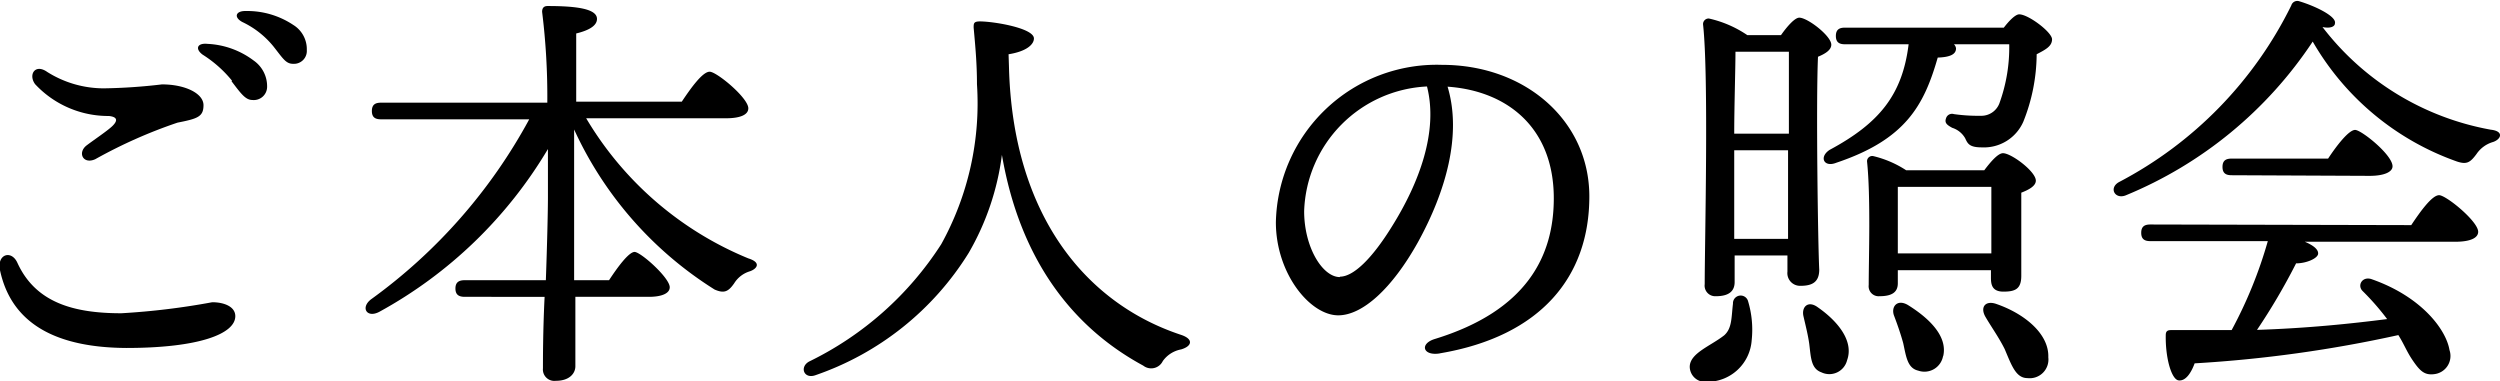 <svg xmlns="http://www.w3.org/2000/svg" viewBox="0 0 120.27 18.34"><title>pri-t6</title><g id="Layer_2" data-name="Layer 2"><g id="design"><g id="_1" data-name="1"><path d="M0,13c-.16-.77.55-1,.84-.35.88,1.92,2.72,2.42,5,2.42a34.81,34.81,0,0,0,4.37-.53c.57,0,1.11.21,1.11.67,0,.85-1.74,1.53-5.25,1.53C2.84,16.72.57,15.67,0,13ZM4.16,7c.37-.28,1-.7,1.24-.93s.3-.44-.16-.49A4.81,4.81,0,0,1,1.69,4.05c-.34-.46,0-1,.58-.59A5.1,5.1,0,0,0,5,4.25a26.67,26.67,0,0,0,2.79-.19c1.13,0,2,.44,2,1s-.29.65-1.25.84A23.52,23.52,0,0,0,4.58,7.66C4,7.92,3.72,7.35,4.16,7Zm7-3.12A5.81,5.81,0,0,0,9.75,2.63c-.38-.28-.26-.57.23-.52a4,4,0,0,1,2.22.8,1.51,1.51,0,0,1,.65,1.28.64.64,0,0,1-.71.62c-.33,0-.55-.31-1-.9Zm2-1.64a4.3,4.3,0,0,0-1.5-1.18c-.43-.23-.32-.54.16-.53a4,4,0,0,1,2.29.67,1.37,1.37,0,0,1,.65,1.21.62.62,0,0,1-.66.66c-.35,0-.49-.26-.94-.83Z"/><path d="M28.2,5.69A16.24,16.24,0,0,0,36,12.43c.64.2.42.5.08.62a1.34,1.34,0,0,0-.76.58c-.28.4-.48.5-.94.3a17.87,17.87,0,0,1-6.76-7.7V9c0,.72,0,2.64,0,4.48H29.3c.42-.64.94-1.34,1.22-1.36s1.7,1.24,1.7,1.7c0,.3-.4.46-1,.46H27.68c0,1.58,0,3,0,3.34s-.28.7-.94.7a.55.55,0,0,1-.62-.6c0-.42,0-1.86.08-3.44H22.36c-.26,0-.45-.08-.45-.4s.19-.4.45-.4h3.9c.06-1.66.1-3.32.1-4V7.17A21.36,21.36,0,0,1,18.25,15c-.6.32-.92-.2-.4-.6a25.86,25.86,0,0,0,7.61-8.66H18.33c-.26,0-.44-.08-.44-.4s.18-.4.44-.4h8A33.14,33.14,0,0,0,26.08.57c0-.18.08-.28.26-.28,1.34,0,2.38.12,2.38.62,0,.34-.42.56-1,.7,0,.62,0,1.92,0,3.28H32.8c.44-.66,1-1.44,1.34-1.44S36,4.71,36,5.21c0,.3-.36.48-1.08.48Z"/><path d="M48.54,3.23c.18,7.1,3.68,11.36,8.28,12.88.6.2.54.54,0,.7a1.39,1.39,0,0,0-.88.56.62.62,0,0,1-.94.22c-3.44-1.86-5.94-5.14-6.8-10.14a12.59,12.59,0,0,1-1.6,4.72,14.05,14.05,0,0,1-7.37,5.88c-.56.2-.78-.4-.3-.66a15.72,15.72,0,0,0,6.35-5.64A14,14,0,0,0,47,4.05c0-1-.08-1.84-.16-2.72,0-.2,0-.3.3-.3.66,0,2.6.32,2.6.82,0,.28-.34.62-1.22.76Z"/><path d="M69.28,17c-.83.14-1-.46-.26-.69,4.44-1.36,5.73-4,5.73-6.77,0-3.4-2.24-5.17-5.11-5.37.7,2.32-.09,5.06-1.43,7.49-1.24,2.22-2.66,3.51-3.83,3.51-1.35,0-3-2-3-4.48a7.74,7.74,0,0,1,8-7.57c4,0,7.08,2.69,7.08,6.33,0,3.86-2.33,6.73-7.2,7.55Zm-4.82-3.69c.65,0,1.54-.86,2.5-2.41,1.32-2.11,2.24-4.58,1.69-6.74a6.21,6.21,0,0,0-5.91,6C62.74,11.89,63.62,13.33,64.46,13.33Z"/><path d="M84.09,14.47a4.77,4.77,0,0,1,.18,1.9,2.15,2.15,0,0,1-2.18,2,.74.74,0,0,1-.8-.72c0-.66,1-1,1.66-1.52.38-.34.34-.86.42-1.52A.37.37,0,0,1,84.09,14.47ZM85.68,1.69c.28-.4.66-.84.88-.84.4,0,1.54.88,1.54,1.3,0,.26-.3.44-.64.58-.1,2.22,0,9.06.06,10.24,0,.62-.36.78-.9.78a.61.61,0,0,1-.63-.68v-.78H83.45v1.28c0,.44-.28.68-.9.68a.51.51,0,0,1-.54-.58c0-2,.2-10-.08-12.5a.27.27,0,0,1,.28-.28,5.36,5.36,0,0,1,1.85.8Zm-2.19.8c0,.76-.06,2.68-.06,3.94h2.63V2.49Zm2.53,9,0-4.26H83.43v.26l0,4Zm2.84,5.84a.88.88,0,0,1-1.24.58c-.5-.18-.5-.72-.58-1.36-.06-.44-.18-.9-.28-1.34s.22-.78.7-.42C88.38,15.43,89.2,16.39,88.86,17.33Zm7.54-16c.26-.34.56-.64.74-.64.44,0,1.58.86,1.58,1.2s-.32.5-.74.72a8.85,8.85,0,0,1-.64,3.24,2.07,2.07,0,0,1-2,1.24c-.6,0-.68-.18-.8-.44a1.1,1.1,0,0,0-.62-.5c-.26-.14-.38-.24-.3-.46a.3.3,0,0,1,.38-.2,8.28,8.28,0,0,0,1.28.08.93.93,0,0,0,.9-.58,7.87,7.87,0,0,0,.48-2.86H94a.32.32,0,0,1,.1.2c0,.28-.28.42-.88.44-.66,2.3-1.54,3.94-4.88,5.06-.6.24-.84-.28-.32-.62,2.38-1.28,3.5-2.64,3.8-5.08H88.76c-.26,0-.44-.08-.44-.4s.18-.4.44-.4Zm-5.1,12.3c0,.44-.3.62-.88.62a.48.48,0,0,1-.52-.54c0-1.24.1-4.24-.08-5.94a.25.25,0,0,1,.3-.26,5,5,0,0,1,1.58.68h3.76c.3-.4.66-.82.9-.82.4,0,1.58.88,1.58,1.32,0,.26-.34.44-.7.58,0,1.16,0,3.36,0,4s-.3.76-.86.76-.6-.36-.6-.68V13H91.3Zm2.18,3.48a.91.91,0,0,1-1.2.72c-.52-.12-.58-.68-.72-1.32-.12-.44-.28-.9-.44-1.32s.14-.82.66-.52C92.78,15.29,93.72,16.17,93.48,17.15Zm2.32-4.92c0-1,0-2.44,0-3.2h-4.5c0,.46,0,1.74,0,2.14v1.06Zm2.74,5a.9.9,0,0,1-1,1c-.56,0-.76-.6-1.1-1.4-.28-.56-.64-1.06-.92-1.54s0-.82.54-.62C97.38,15.09,98.58,16.05,98.54,17.19Z"/><path d="M119.94,6.83a1.44,1.44,0,0,0-.8.58c-.3.4-.46.52-.94.36A13,13,0,0,1,111.26,2a19.84,19.84,0,0,1-9,7.4c-.52.2-.82-.36-.32-.64a19.1,19.1,0,0,0,8.29-8.5.3.3,0,0,1,.38-.2c.74.22,1.8.72,1.72,1.06,0,.16-.22.26-.6.18a13.13,13.13,0,0,0,8.1,4.94C120.46,6.31,120.34,6.69,119.94,6.83Zm-3.94,4c.44-.66,1-1.44,1.34-1.44s1.88,1.26,1.88,1.76c0,.3-.38.48-1.1.48h-7.24c.38.16.66.36.64.58s-.56.46-1.06.46a30.18,30.18,0,0,1-1.88,3.2c2.44-.08,4.54-.3,6.26-.52A12.12,12.12,0,0,0,113.66,14c-.28-.28,0-.74.46-.56,2.38.84,3.56,2.42,3.72,3.4A.88.88,0,0,1,117.1,18c-.46.06-.68-.16-1-.62s-.42-.78-.72-1.26a62.13,62.13,0,0,1-9.8,1.36c-.17.46-.43.86-.77.82s-.64-1.06-.62-2.18c0-.2.1-.24.26-.24,1,0,2,0,2.91,0a21.16,21.16,0,0,0,1.74-4.28h-5.65c-.26,0-.44-.08-.44-.4s.18-.4.44-.4Zm-8.64-2.4c-.26,0-.44-.08-.44-.4s.18-.4.44-.4H112c.42-.64,1-1.38,1.3-1.38S115.1,7.45,115.1,8c0,.28-.42.46-1.1.46Z"/></g></g></g></svg>